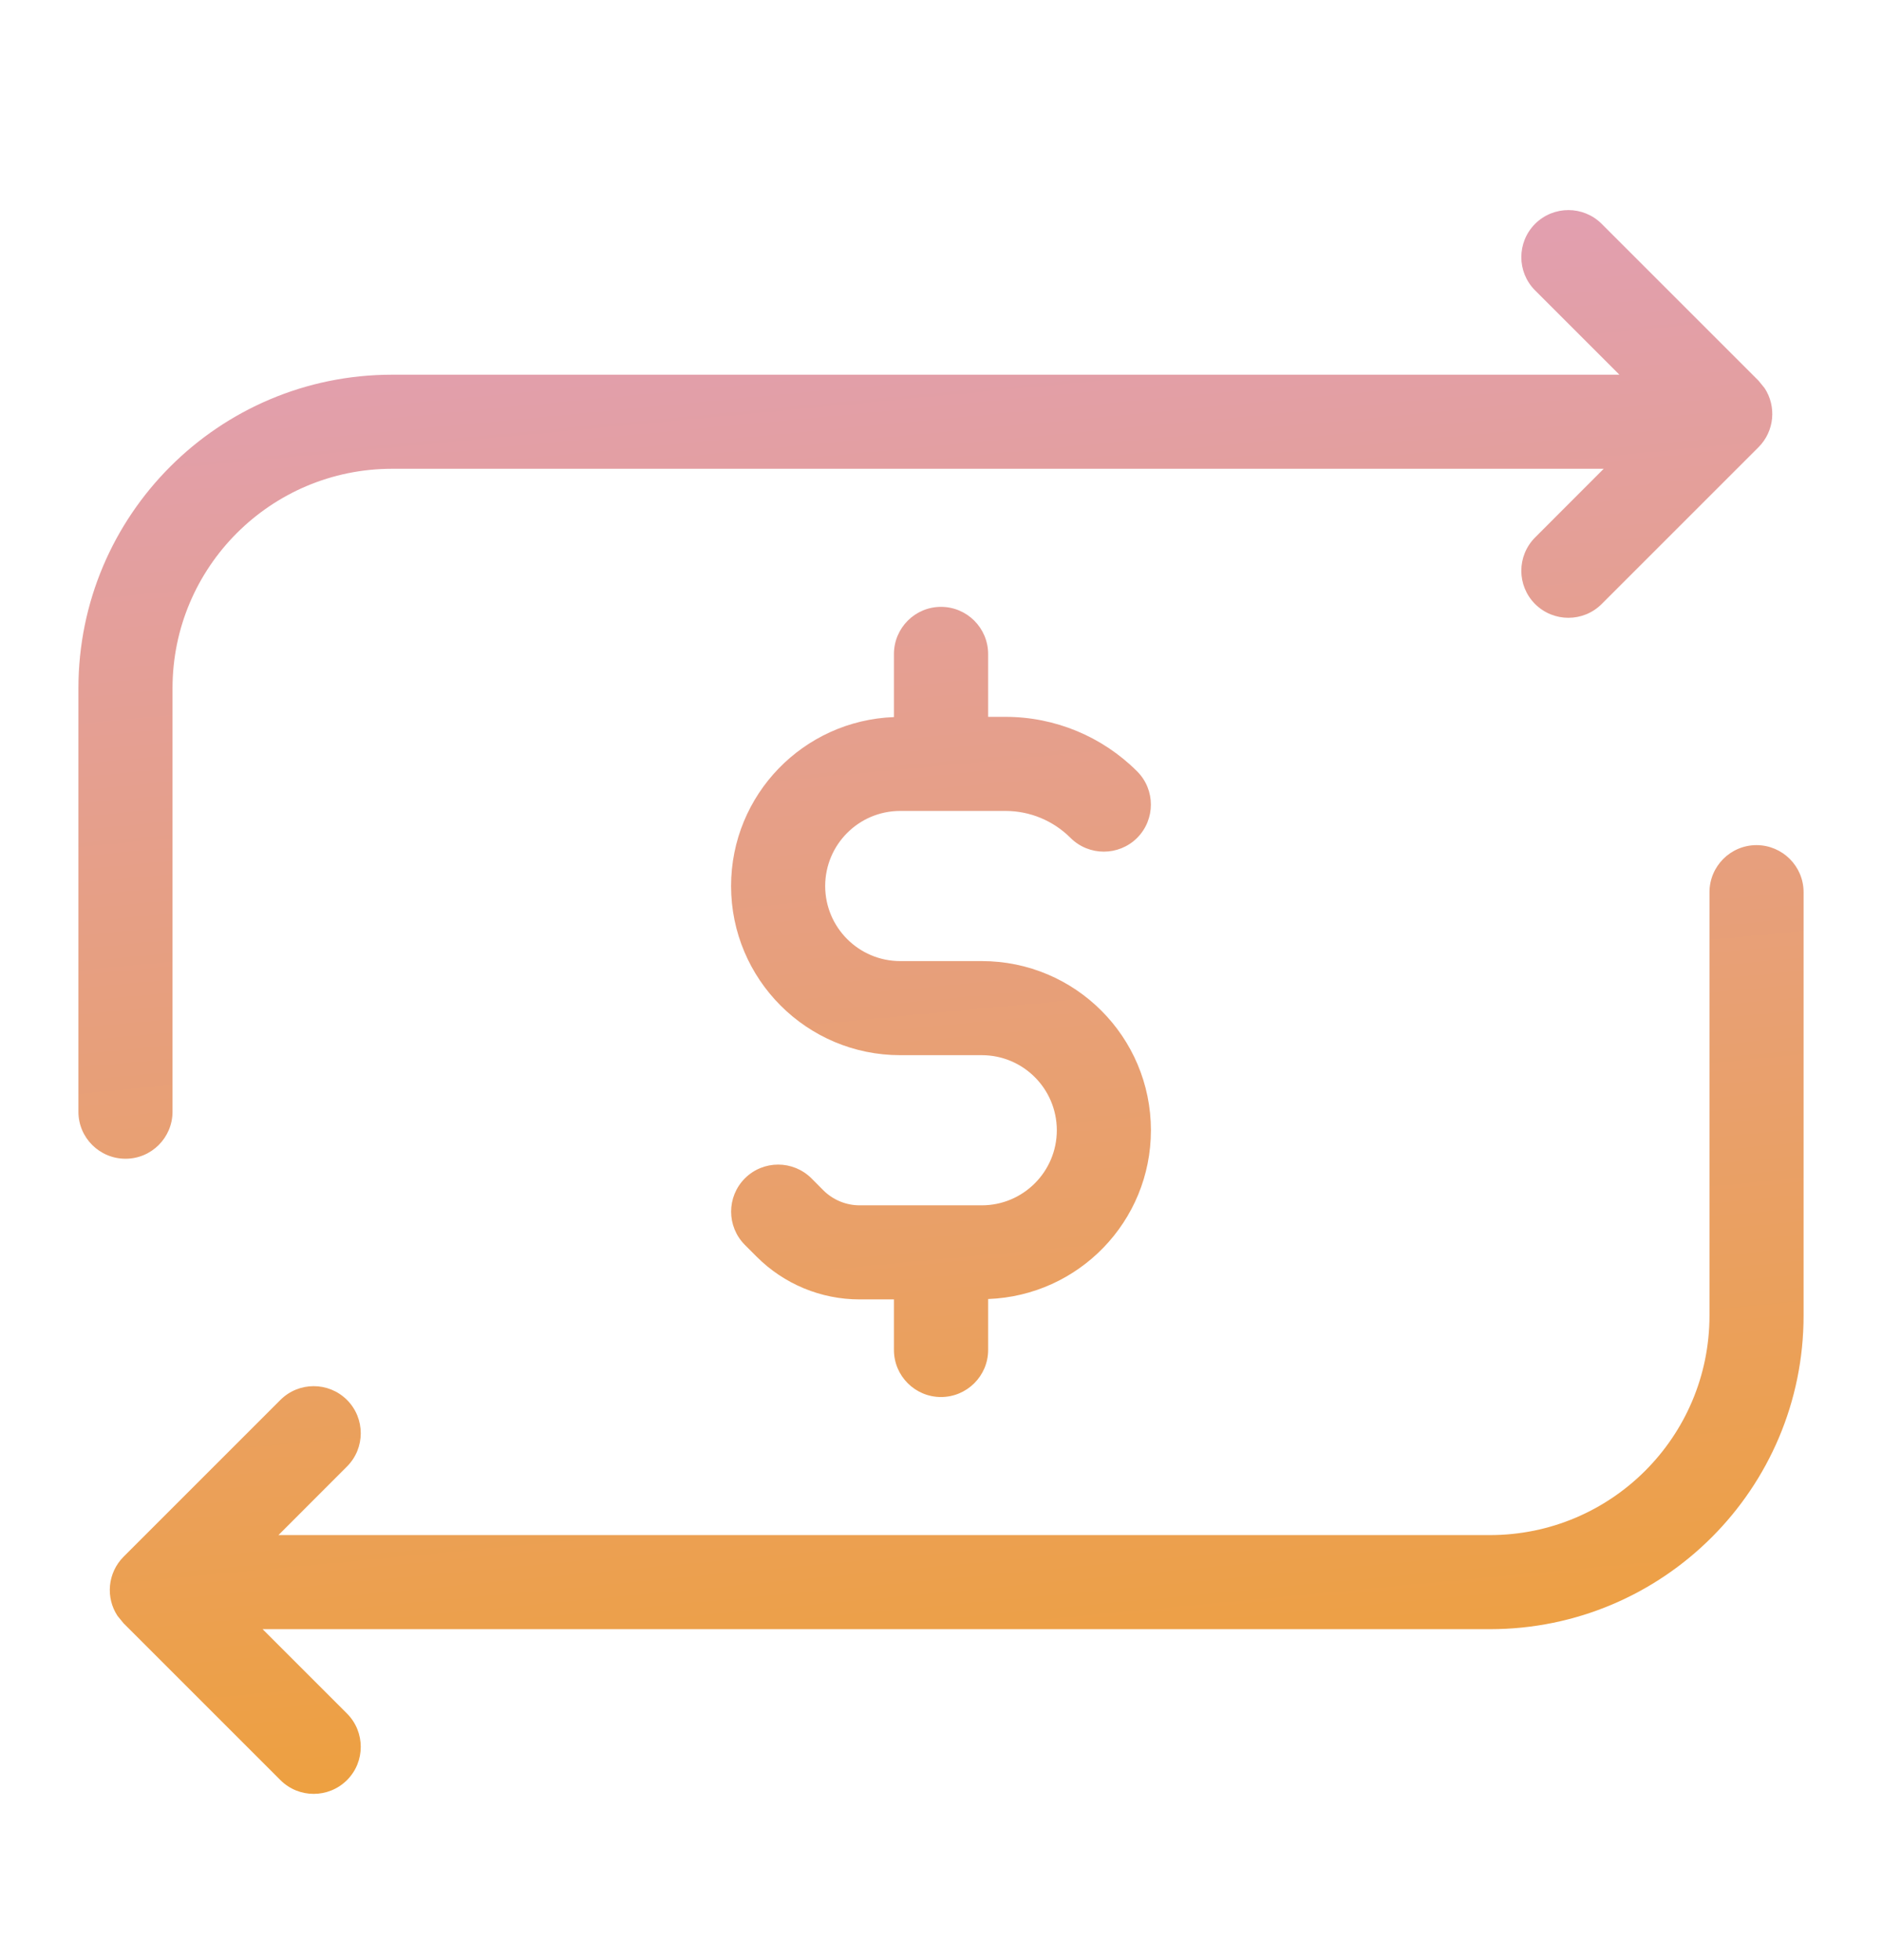 <svg width="24" height="25" viewBox="0 0 24 25" fill="none" xmlns="http://www.w3.org/2000/svg">
<path d="M22.4 10.779C22.731 10.78 23 11.048 23 11.379V16.779C23 18.988 21.209 20.779 19 20.779H3.349L4.425 21.855C4.659 22.09 4.659 22.47 4.425 22.704C4.19 22.938 3.81 22.938 3.576 22.704L1.576 20.704L1.499 20.61C1.345 20.377 1.371 20.061 1.576 19.855L3.576 17.855C3.81 17.621 4.19 17.621 4.425 17.855C4.659 18.09 4.659 18.47 4.425 18.704L3.551 19.579H19C20.546 19.579 21.8 18.326 21.8 16.779V11.38C21.8 11.048 22.069 10.779 22.4 10.779ZM12 7.74C12.331 7.74 12.6 8.009 12.601 8.34V9.143H12.823C13.453 9.143 14.056 9.393 14.501 9.838C14.735 10.072 14.735 10.452 14.501 10.687C14.267 10.92 13.887 10.921 13.652 10.687C13.432 10.467 13.134 10.343 12.823 10.343H11.48C10.952 10.343 10.524 10.771 10.523 11.3C10.523 11.829 10.952 12.258 11.48 12.258H12.52C13.711 12.258 14.676 13.224 14.677 14.415C14.677 15.579 13.755 16.526 12.601 16.568V17.218C12.601 17.549 12.331 17.818 12 17.818C11.669 17.818 11.4 17.549 11.4 17.218V16.573H10.962C10.47 16.573 9.999 16.378 9.651 16.03L9.499 15.878C9.265 15.643 9.265 15.264 9.499 15.029C9.733 14.795 10.113 14.795 10.348 15.029L10.5 15.182C10.623 15.304 10.789 15.373 10.962 15.373H12.52C13.048 15.373 13.477 14.944 13.477 14.415C13.476 13.886 13.048 13.458 12.52 13.458H11.48C10.289 13.458 9.323 12.491 9.323 11.3C9.324 10.135 10.246 9.189 11.4 9.146V8.34C11.401 8.009 11.669 7.74 12 7.74ZM19.576 2.855C19.811 2.621 20.191 2.621 20.425 2.855L22.425 4.855L22.502 4.949C22.656 5.182 22.63 5.499 22.425 5.704L20.425 7.704C20.191 7.938 19.811 7.938 19.576 7.704C19.342 7.47 19.342 7.09 19.576 6.855L20.451 5.979H5C3.454 5.979 2.2 7.233 2.2 8.779V14.179C2.2 14.51 1.932 14.779 1.601 14.779C1.269 14.779 1 14.511 1 14.18V8.779C1 6.57 2.791 4.779 5 4.779H20.651L19.576 3.704C19.342 3.47 19.342 3.09 19.576 2.855Z" fill="url(#paint0_linear_5850_12274)"/>
<defs>
<linearGradient id="paint0_linear_5850_12274" x1="9.5" y1="-0.22" x2="12" y2="26.28" gradientUnits="userSpaceOnUse">
<stop stop-color="#DF9FC7"/>
<stop offset="1" stop-color="#F0A028"/>
</linearGradient>
</defs>
</svg>
